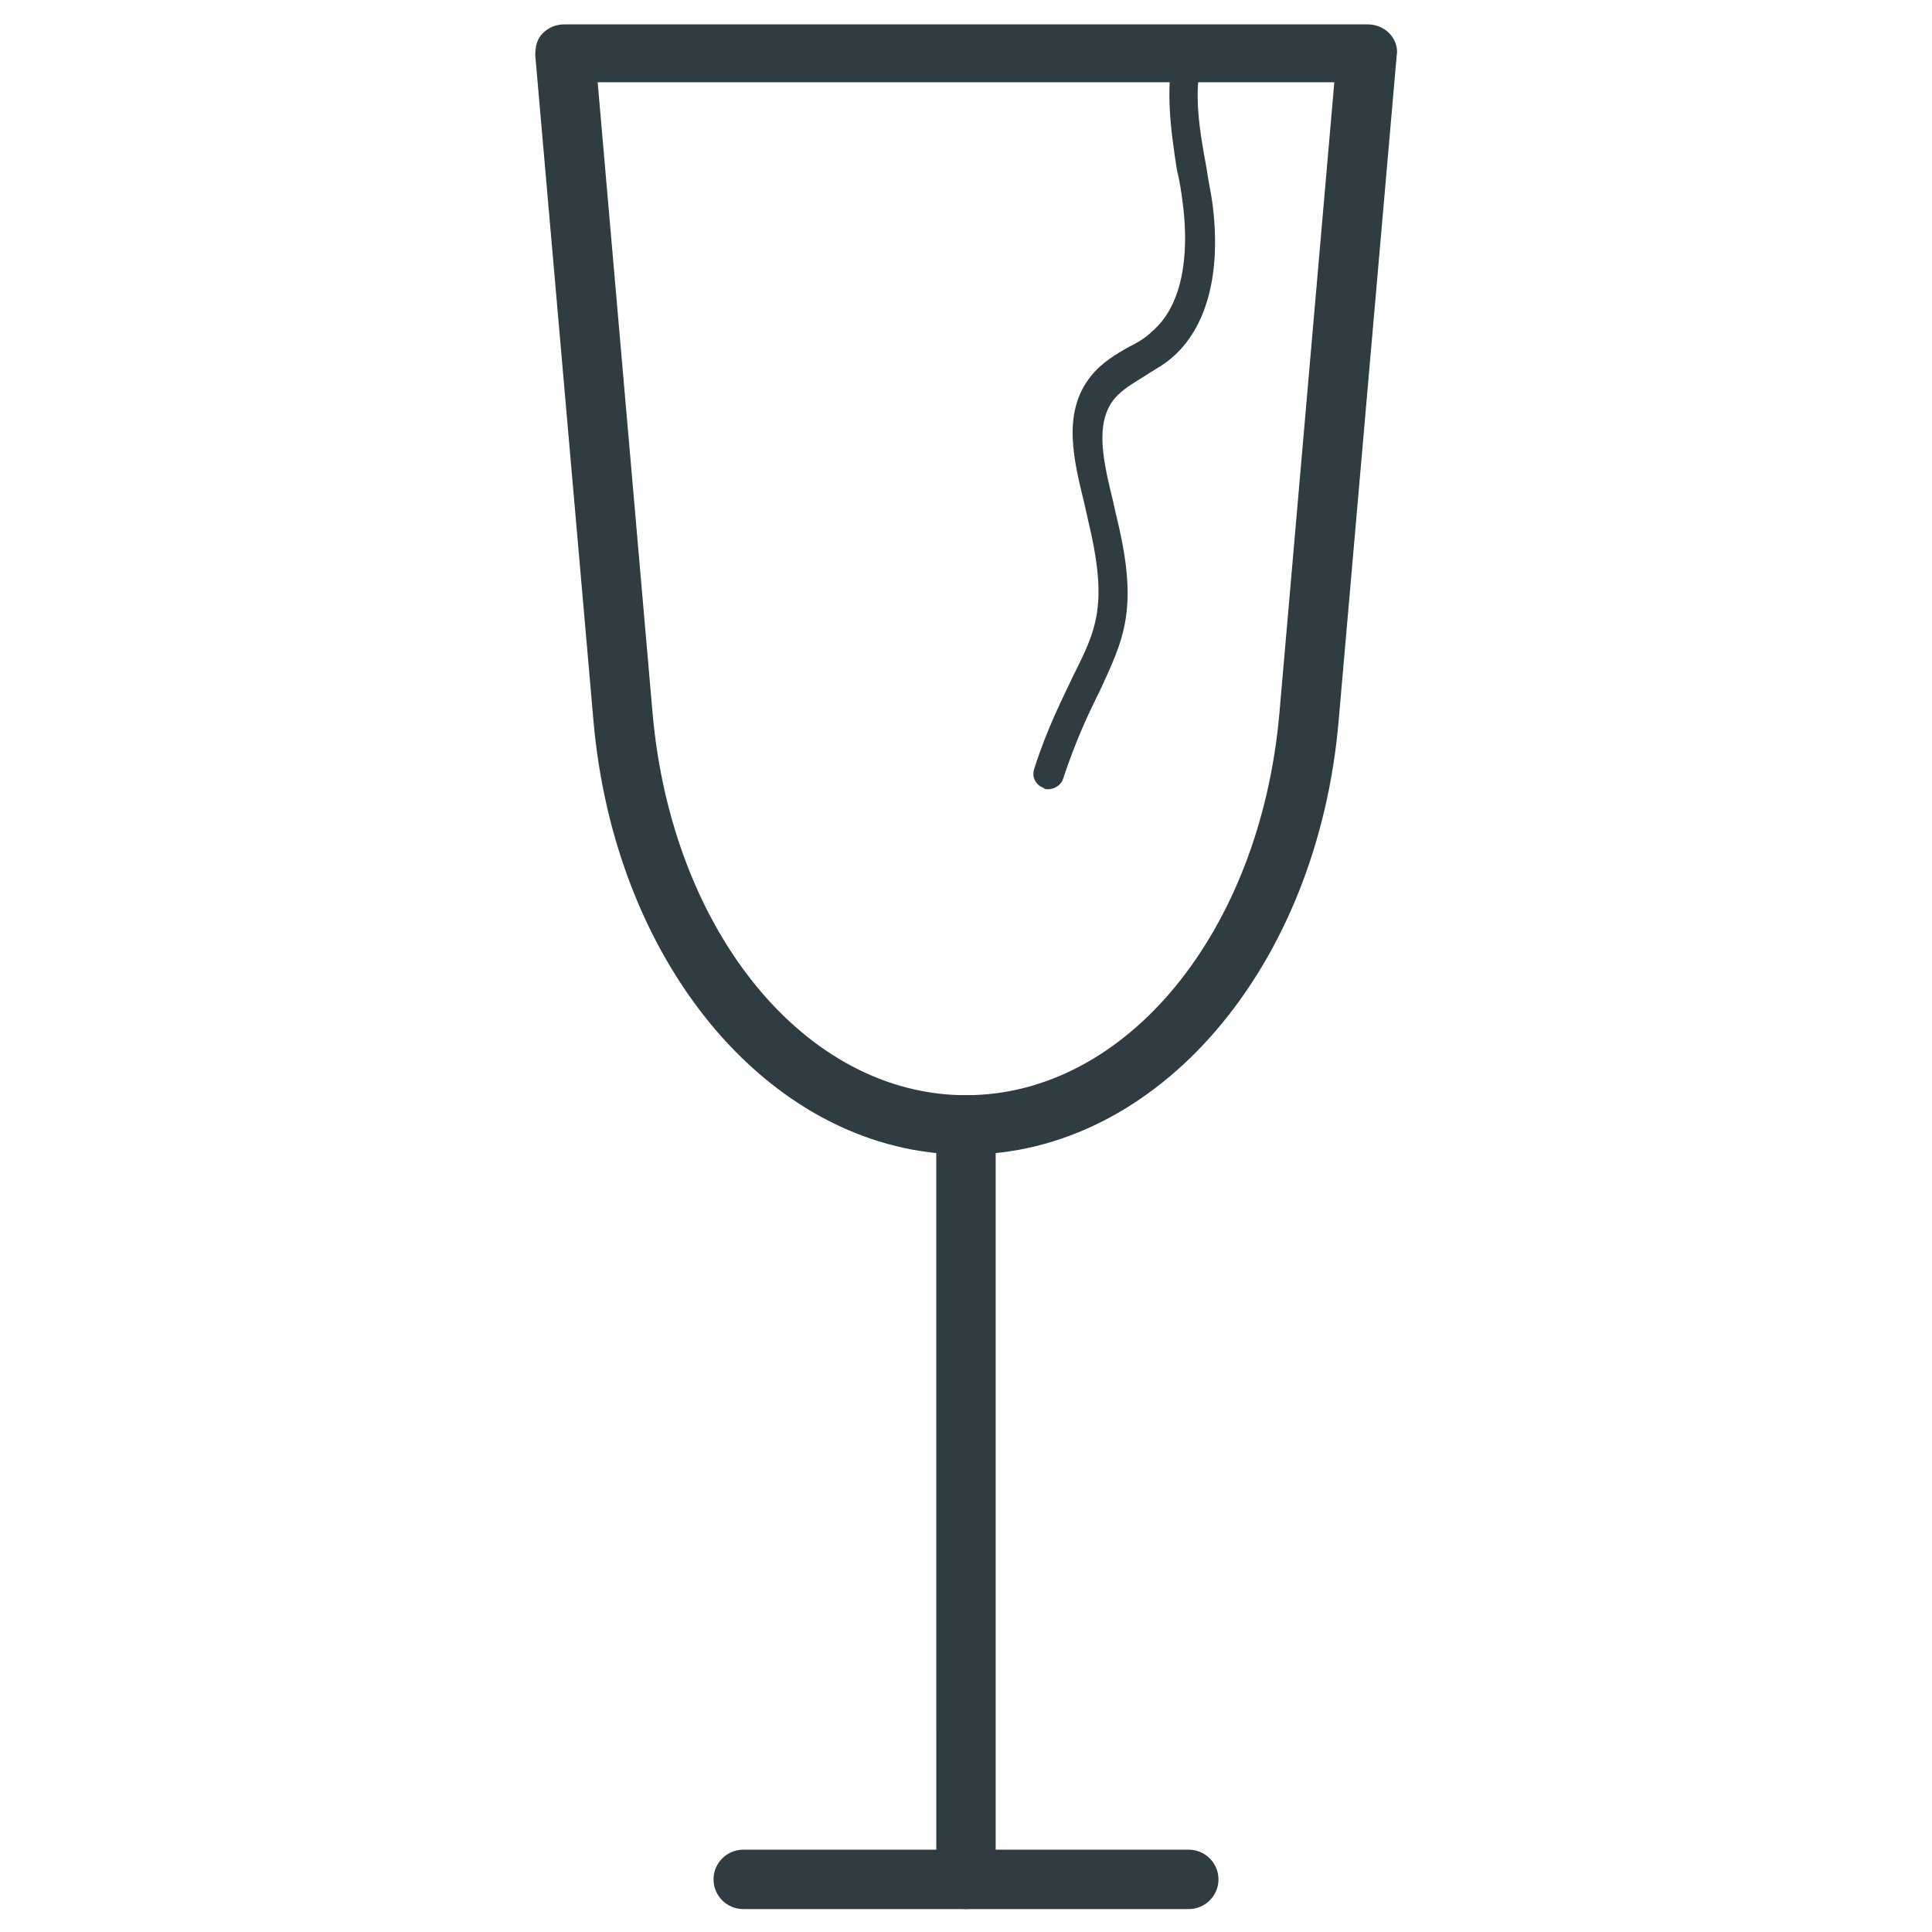 <?xml version="1.0" encoding="UTF-8"?>
<!-- Uploaded to: ICON Repo, www.iconrepo.com, Generator: ICON Repo Mixer Tools -->
<svg width="800px" height="800px" version="1.1" viewBox="144 144 512 512" xmlns="http://www.w3.org/2000/svg">
 <g fill="#2f3c42">
  <path d="m400 449.98c-50.773 0-93.285-49.594-98.793-115.72l-15.352-175.54c0-2.363 0.395-4.328 1.969-5.902 1.574-1.574 3.543-2.363 5.902-2.363h212.54c2.363 0 4.328 0.789 5.902 2.363 1.574 1.574 2.363 3.938 1.969 5.902l-15.352 175.94c-5.508 65.727-48.016 115.32-98.789 115.32zm-97.613-284.18 14.562 167.28c5.117 57.859 40.539 101.16 83.051 101.16 42.508 0 77.93-43.297 83.047-101.16l14.562-167.28z"/>
  <path d="m400 649.93c-4.328 0-7.871-3.543-7.871-7.871l-0.004-199.95c0-4.328 3.543-7.871 7.871-7.871s7.871 3.543 7.871 7.871v199.95c0.004 4.332-3.539 7.871-7.867 7.871z"/>
  <path d="m459.04 649.93h-118.08c-4.328 0-7.871-3.543-7.871-7.871s3.543-7.871 7.871-7.871h118.08c4.328 0 7.871 3.543 7.871 7.871 0 4.332-3.543 7.871-7.871 7.871z"/>
  <path d="m421.65 353.16c-0.395 0-0.789 0-1.18-0.395-1.969-0.789-3.148-2.754-2.363-5.117 3.543-11.02 7.477-18.5 10.234-24.402 6.297-12.594 9.445-18.895 3.938-41.723l-0.789-3.543c-2.754-11.414-6.297-24.402 1.574-34.242 2.754-3.543 6.691-5.902 10.234-7.871 2.363-1.18 4.328-2.363 5.902-3.938 9.84-8.266 9.445-24.797 8.266-33.852-0.395-3.148-0.789-5.902-1.574-9.055-1.574-10.23-3.148-21.25-0.789-31.875 0.395-1.969 2.754-3.543 4.723-2.754 1.969 0.395 3.543 2.754 2.754 4.723-2.363 9.445-0.789 18.895 1.18 29.52 0.395 3.148 1.18 6.297 1.574 9.445 2.363 18.5-1.574 33.062-11.02 40.934-2.363 1.969-4.723 3.148-7.086 4.723-3.148 1.969-5.902 3.543-7.871 5.902-5.512 6.691-2.754 17.32-0.395 27.16l0.789 3.543c6.301 25.191 1.969 33.062-4.328 46.84-3.148 6.297-6.297 12.988-9.84 23.617-0.785 1.57-2.359 2.359-3.934 2.359z"/>
 </g>
</svg>